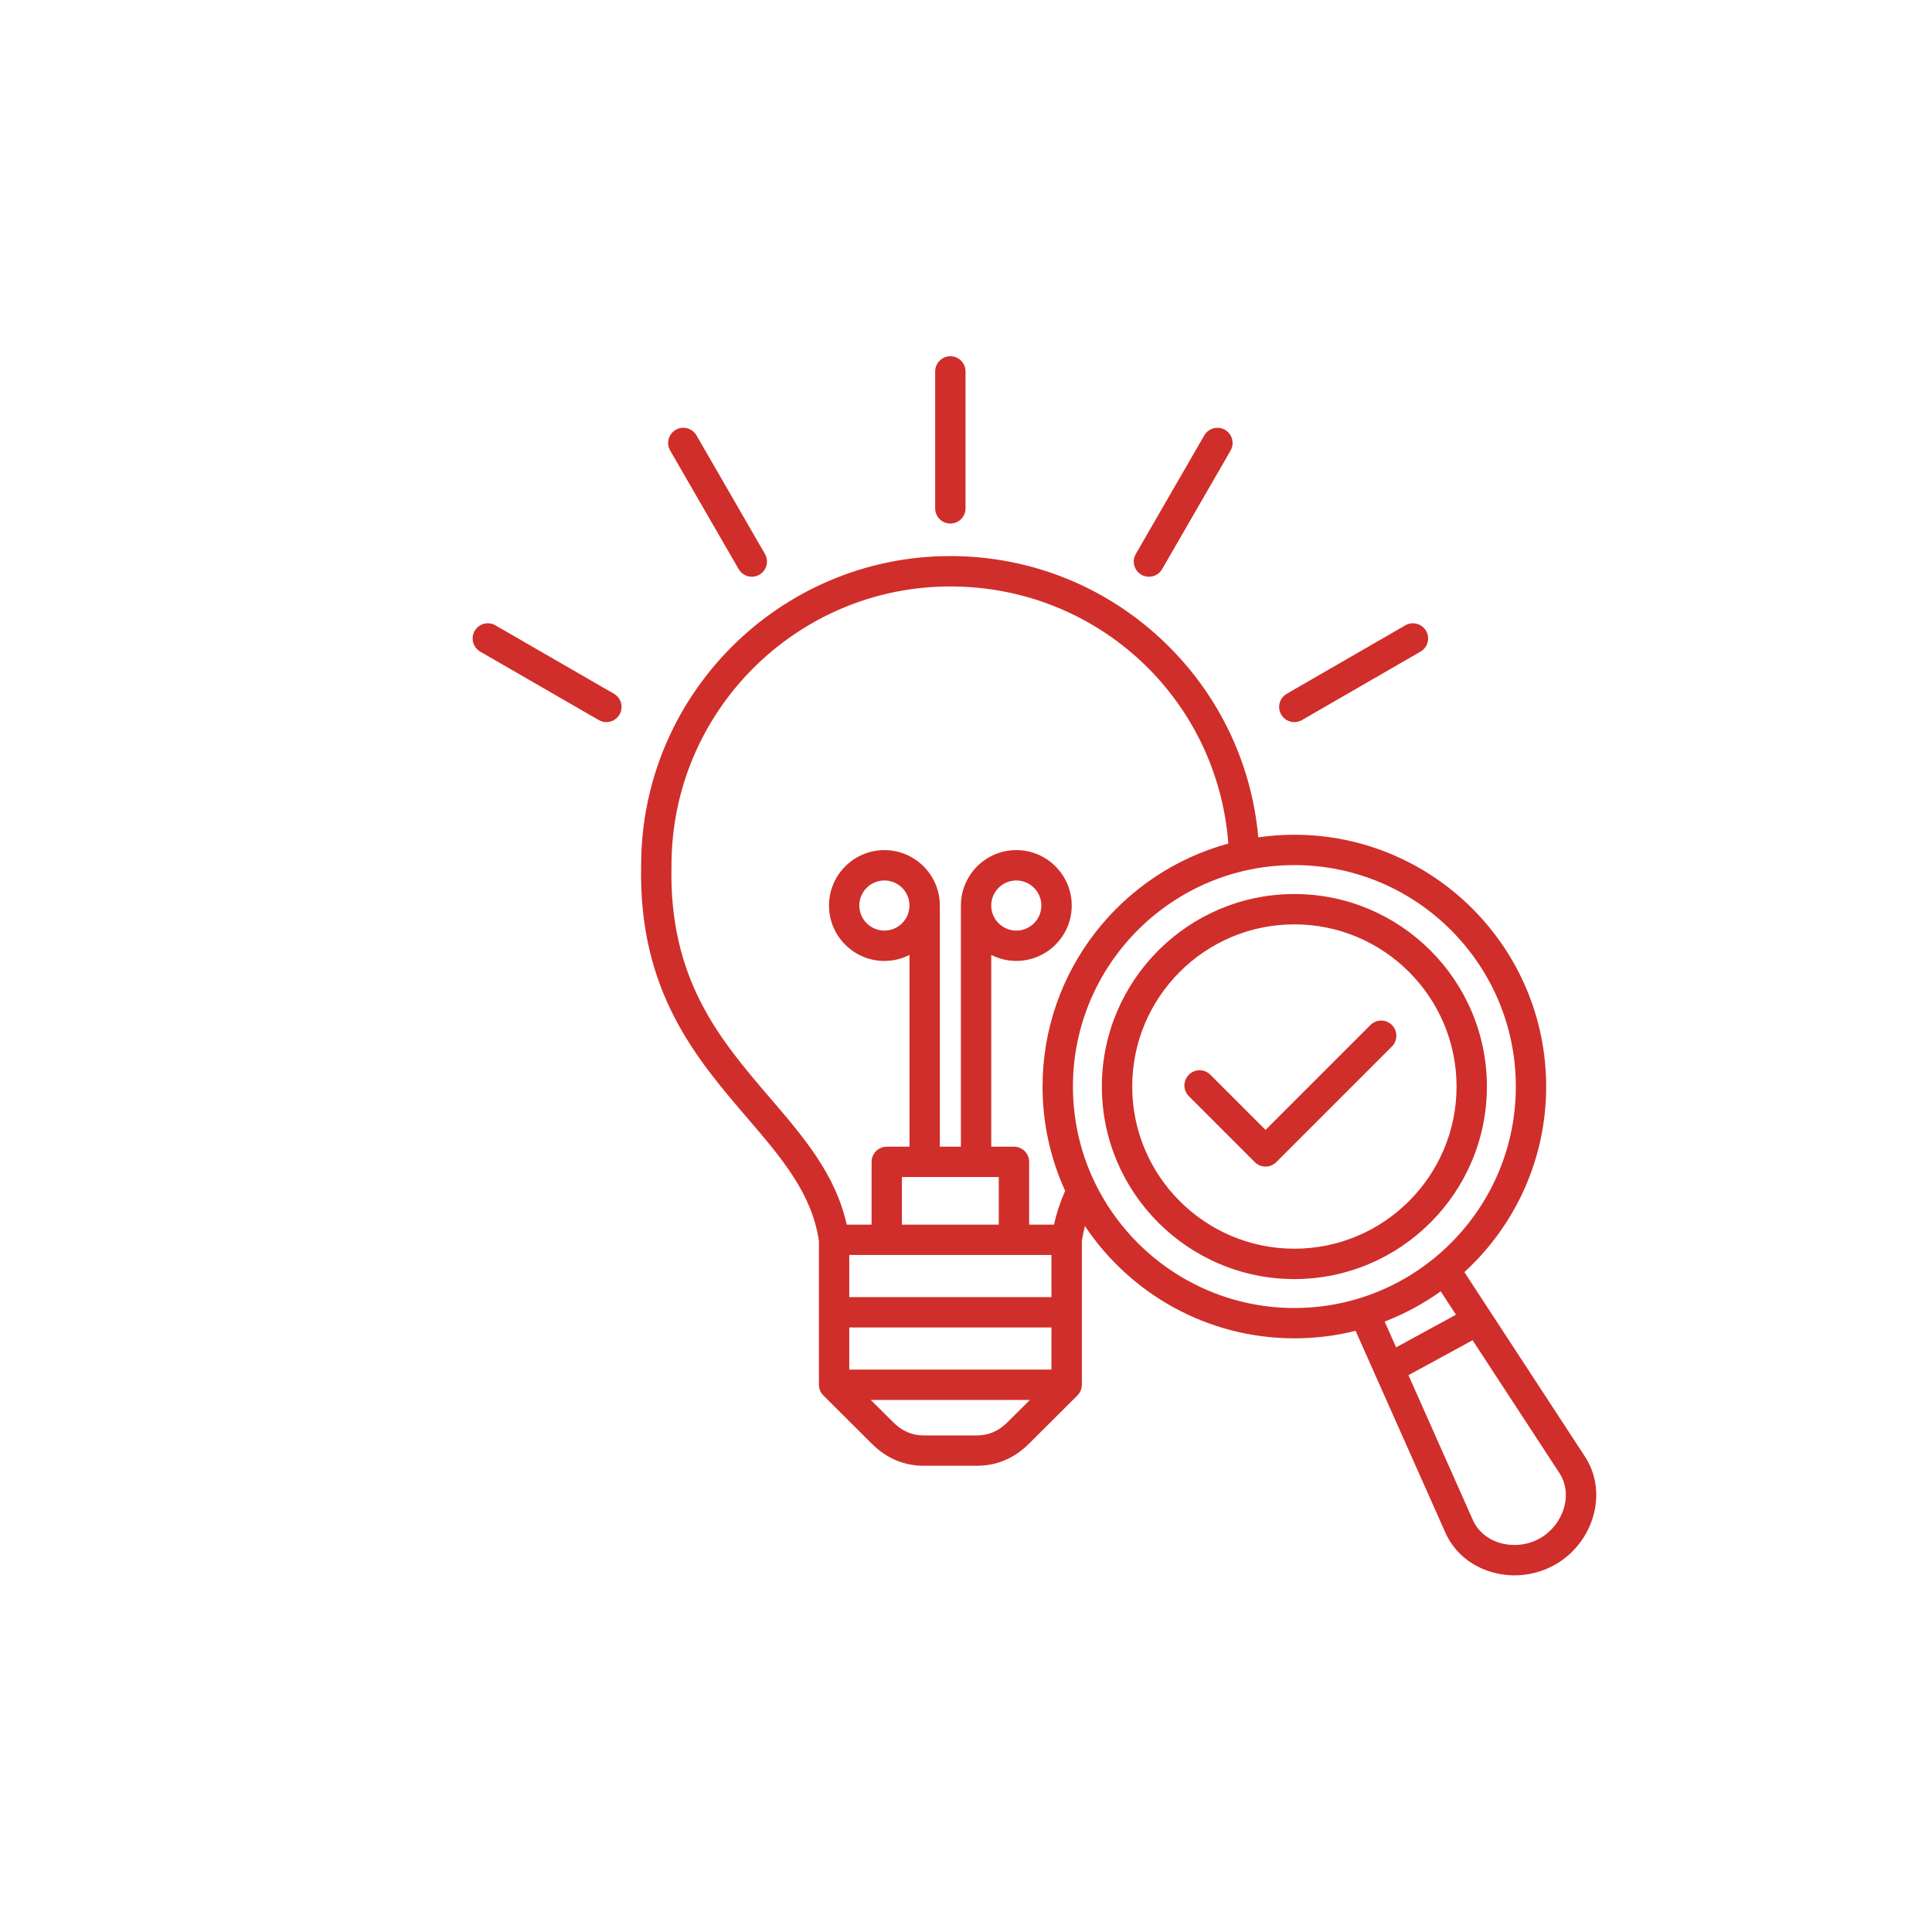<svg version="1.2" preserveAspectRatio="xMidYMid meet" height="1080" viewBox="0 0 810 810" zoomAndPan="magnify" width="1080" xmlns:xlink="http://www.w3.org/1999/xlink" xmlns="http://www.w3.org/2000/svg"><defs><clipPath id="c01aaeff31"><path d="M 198 149.156 L 670 149.156 L 670 660.656 L 198 660.656 Z M 198 149.156"></path></clipPath></defs><g id="c55fb6d399"><g clip-path="url(#c01aaeff31)" clip-rule="nonzero"><path d="M 542.676 374.824 C 498.172 374.824 461.957 411.035 461.957 455.539 C 461.957 500.047 498.172 536.258 542.676 536.258 C 587.18 536.258 623.391 500.047 623.391 455.539 C 623.391 411.035 587.18 374.824 542.676 374.824 Z M 542.676 523.523 C 505.191 523.523 474.684 493.023 474.684 455.531 C 474.684 418.035 505.18 387.539 542.676 387.539 C 580.16 387.539 610.668 418.035 610.668 455.531 C 610.668 493.023 580.16 523.523 542.676 523.523 Z M 583.574 429.742 C 586.055 432.223 586.055 436.254 583.574 438.742 L 535.082 487.234 C 533.883 488.422 532.273 489.102 530.586 489.102 C 528.902 489.102 527.277 488.434 526.09 487.234 L 498.438 459.582 C 495.953 457.098 495.953 453.07 498.438 450.578 C 500.918 448.086 504.945 448.098 507.438 450.578 L 530.586 473.727 L 574.582 429.73 C 577.062 427.262 581.094 427.262 583.574 429.742 Z M 664.473 610.633 L 613.945 533.34 C 635.016 514.031 648.238 486.301 648.238 455.539 C 648.238 397.324 600.879 349.969 542.664 349.969 C 537.531 349.969 532.484 350.34 527.543 351.059 C 524.777 320.141 511.129 291.457 488.637 269.664 C 464.332 246.113 432.301 233.133 398.441 233.133 C 326.98 233.133 268.852 291.242 268.809 362.691 C 267.598 415.395 291.84 443.676 313.238 468.637 C 327.809 485.633 340.383 500.32 343.344 520.32 L 343.344 580.559 C 343.344 582.32 344.062 583.91 345.219 585.066 L 365.527 605.301 C 371.664 611.418 379.004 614.523 387.316 614.523 L 409.598 614.523 C 417.91 614.523 425.246 611.418 431.387 605.301 L 451.695 585.066 C 452.848 583.91 453.57 582.32 453.57 580.559 L 453.57 520.289 C 453.887 518.18 454.312 516.09 454.855 514.02 C 473.801 542.387 506.102 561.102 542.695 561.102 C 551.539 561.102 560.129 560 568.336 557.941 L 605.949 642.508 C 609.34 650.133 615.746 655.871 623.996 658.66 C 627.57 659.867 631.293 660.473 635.004 660.473 C 640.688 660.473 646.348 659.062 651.418 656.305 C 659.797 651.746 665.945 643.812 668.27 634.547 C 670.379 626.105 669.031 617.609 664.473 610.633 Z M 381.293 379.648 C 381.285 385.449 376.574 390.156 370.785 390.156 C 364.996 390.156 360.277 385.449 360.277 379.648 C 360.277 373.859 364.984 369.141 370.785 369.141 C 376.586 369.141 381.305 373.848 381.293 379.648 Z M 418.738 493.48 L 418.738 513.438 L 378.133 513.438 L 378.133 493.48 Z M 440.824 526.152 L 440.824 543.816 L 356.059 543.816 L 356.059 526.152 Z M 356.059 556.543 L 440.824 556.543 L 440.824 574.207 L 356.059 574.207 Z M 422.383 596.297 C 418.664 600.008 414.473 601.812 409.574 601.812 L 387.297 601.812 C 382.398 601.812 378.207 600.008 374.488 596.297 L 365.082 586.934 L 431.781 586.934 Z M 441.887 513.426 L 431.473 513.426 L 431.473 487.109 C 431.473 483.598 428.621 480.746 425.109 480.746 L 415.586 480.746 L 415.586 400.348 C 418.746 401.961 422.309 402.871 426.098 402.871 C 438.906 402.871 449.328 392.449 449.328 379.637 C 449.328 366.828 438.906 356.406 426.098 356.406 C 413.285 356.406 402.863 366.828 402.863 379.637 L 402.863 480.746 L 394.031 480.746 L 394.031 379.668 C 394.031 379.66 394.031 379.66 394.031 379.648 C 394.031 366.84 383.605 356.414 370.797 356.414 C 357.988 356.414 347.562 366.84 347.562 379.648 C 347.562 392.457 357.988 402.883 370.797 402.883 C 374.57 402.883 378.145 401.969 381.305 400.359 L 381.305 480.758 L 371.781 480.758 C 368.273 480.758 365.422 483.609 365.422 487.117 L 365.422 513.438 L 354.996 513.438 C 350.34 492.41 336.98 476.801 322.887 460.367 C 302 435.996 280.398 410.793 281.523 362.926 C 281.523 362.875 281.523 362.832 281.523 362.777 C 281.523 298.316 333.969 245.871 398.43 245.871 C 460.102 245.871 510.355 292.812 514.988 353.668 C 470.156 365.863 437.094 406.91 437.094 455.551 C 437.094 471.129 440.484 485.93 446.57 499.262 C 444.492 503.949 442.945 508.633 441.887 513.426 Z M 415.578 379.648 C 415.578 373.859 420.285 369.141 426.086 369.141 C 431.875 369.141 436.594 373.848 436.594 379.648 C 436.594 385.438 431.887 390.156 426.086 390.156 C 420.297 390.145 415.578 385.438 415.578 379.648 Z M 449.828 455.539 C 449.828 404.344 491.48 362.691 542.676 362.691 C 593.871 362.691 635.523 404.344 635.523 455.539 C 635.523 506.734 593.871 548.387 542.676 548.387 C 491.48 548.387 449.828 506.727 449.828 455.539 Z M 604.02 541.398 L 610.422 551.199 L 585.324 564.879 L 580.52 554.082 C 588.918 550.848 596.809 546.562 604.02 541.398 Z M 655.902 631.449 C 654.461 637.195 650.496 642.309 645.301 645.137 C 640.105 647.969 633.656 648.52 628.047 646.621 C 623.199 644.98 619.469 641.691 617.539 637.355 L 590.5 576.551 L 617.391 561.898 L 653.805 617.602 C 656.414 621.566 657.156 626.484 655.902 631.449 Z M 392.078 213.137 L 392.078 155.715 C 392.078 152.207 394.93 149.352 398.441 149.352 C 401.949 149.352 404.805 152.207 404.805 155.715 L 404.805 213.137 C 404.805 216.645 401.949 219.496 398.441 219.496 C 394.93 219.496 392.078 216.645 392.078 213.137 Z M 280.973 188.895 C 279.211 185.852 280.262 181.961 283.305 180.199 C 286.348 178.441 290.238 179.488 292 182.531 L 320.703 232.254 C 322.465 235.297 321.414 239.188 318.371 240.949 C 317.375 241.531 316.27 241.797 315.199 241.797 C 313.004 241.797 310.863 240.652 309.688 238.617 Z M 259.742 299.566 C 258.566 301.605 256.422 302.75 254.227 302.75 C 253.145 302.75 252.055 302.473 251.059 301.902 L 201.336 273.195 C 198.293 271.438 197.254 267.543 199.004 264.5 C 200.762 261.457 204.656 260.418 207.699 262.168 L 257.418 290.871 C 260.461 292.633 261.504 296.523 259.742 299.566 Z M 476.188 232.266 L 504.895 182.543 C 506.652 179.5 510.547 178.461 513.59 180.211 C 516.633 181.969 517.672 185.863 515.922 188.906 L 487.215 238.629 C 486.039 240.664 483.898 241.809 481.703 241.809 C 480.621 241.809 479.527 241.531 478.531 240.961 C 475.477 239.188 474.43 235.297 476.188 232.266 Z M 537.141 299.566 C 535.379 296.523 536.43 292.633 539.473 290.871 L 589.195 262.168 C 592.238 260.406 596.129 261.457 597.891 264.5 C 599.648 267.543 598.602 271.438 595.559 273.195 L 545.836 301.902 C 544.84 302.484 543.734 302.75 542.664 302.75 C 540.449 302.75 538.316 301.613 537.141 299.566 Z M 537.141 299.566" style="stroke:none;fill-rule:nonzero;fill:#d02e2a;fill-opacity:1;"></path></g></g></svg>